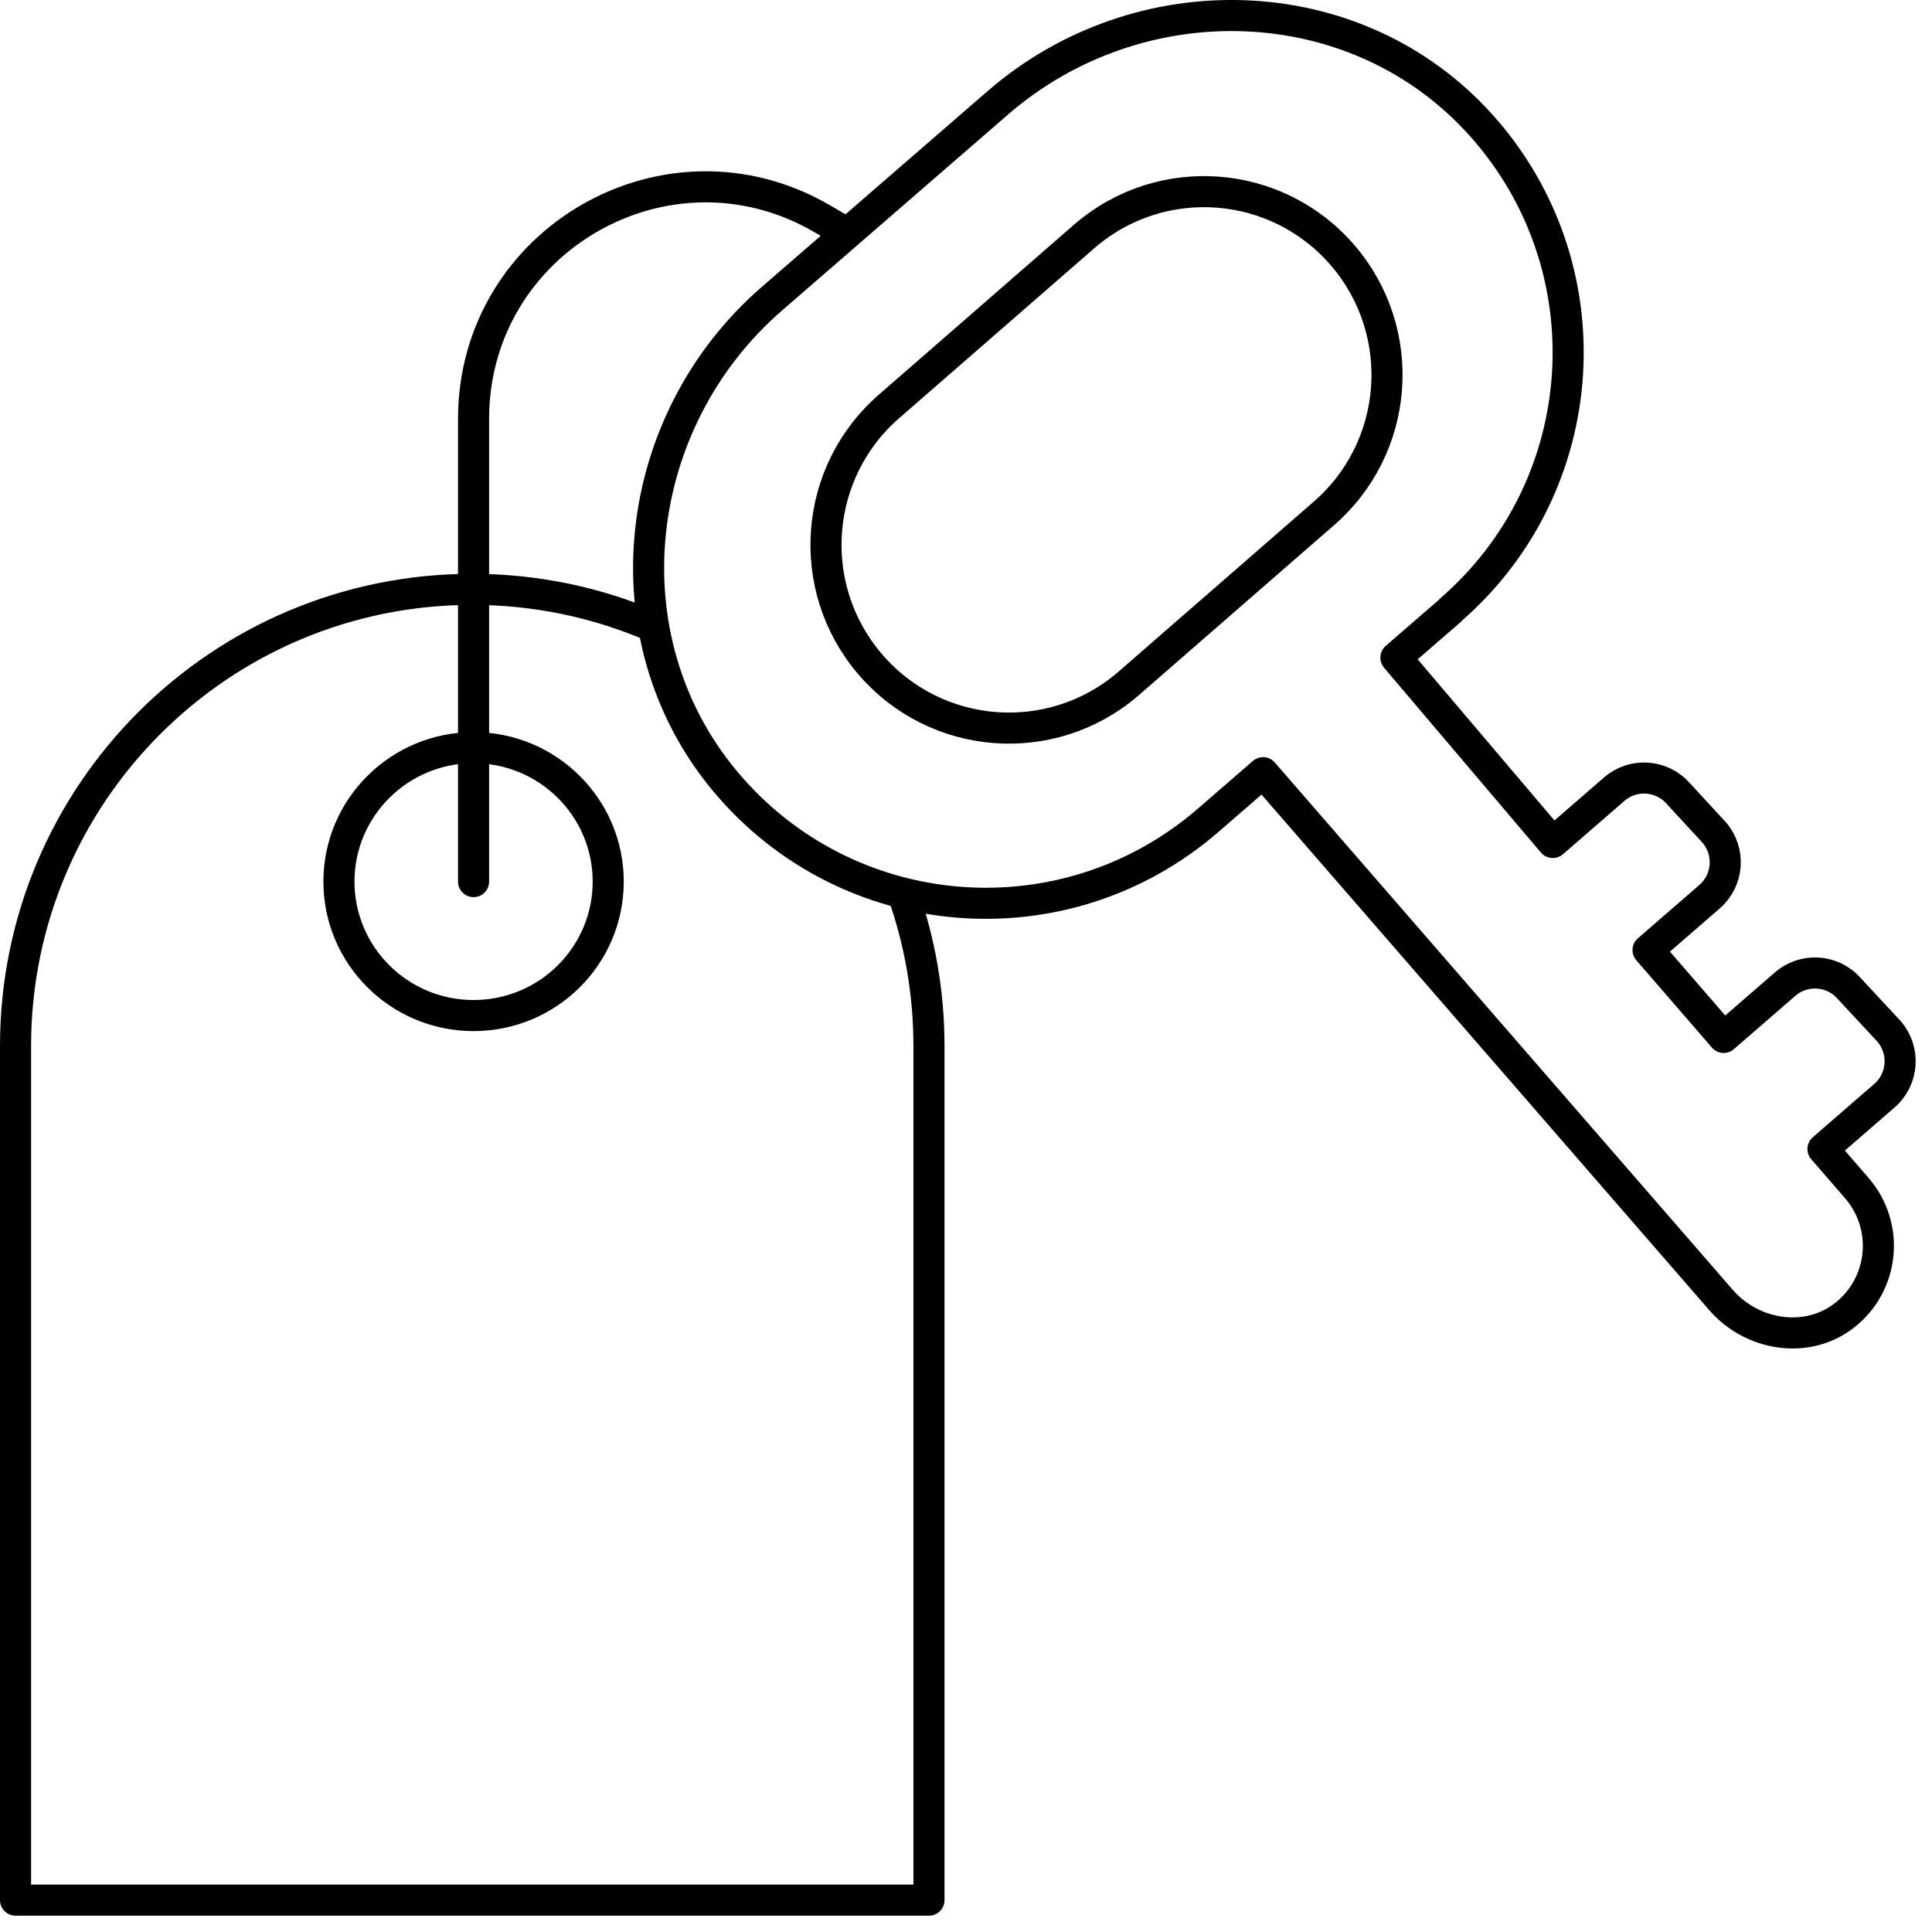 <svg width="69" height="69" viewBox="0 0 69 69" fill="none" xmlns="http://www.w3.org/2000/svg">
<path d="M23.345 22.386C21.358 21.525 19.167 21.048 16.865 21.048C7.856 21.048 0.555 28.35 0.555 37.358V67.862H33.177V37.358C33.177 35.441 32.846 33.6 32.238 31.89M16.913 31.486V14.963C16.913 8.575 23.84 4.595 29.362 7.81L30.259 8.332M47.247 18.367L40.282 24.432C37.539 26.783 33.412 26.46 31.067 23.711C28.722 20.962 29.045 16.832 31.788 14.482L38.753 8.416C41.497 6.065 45.624 6.388 47.969 9.137C50.314 11.886 49.991 16.016 47.247 18.367ZM51.816 21.775C56.937 17.333 57.443 9.538 52.896 4.472C48.432 -0.504 40.681 -0.706 35.633 3.675L27.569 10.667C22.521 15.044 21.611 22.755 25.889 27.892C30.248 33.123 38.023 33.737 43.147 29.297L45.11 27.596L61.457 46.42C62.569 47.707 64.529 48.025 65.87 46.98C67.3 45.866 67.491 43.795 66.32 42.438L65.106 41.036L67.3 39.132C67.981 38.543 68.053 37.512 67.464 36.833L66.05 35.312C65.461 34.631 64.432 34.558 63.754 35.148L61.56 37.051L58.859 33.931L61.053 32.027C61.735 31.438 61.807 30.407 61.218 29.728L59.947 28.35C59.357 27.669 58.329 27.596 57.651 28.185L55.456 30.089L49.853 23.487L51.816 21.786V21.775ZM21.722 31.486C21.722 34.13 19.568 36.27 16.913 36.27C14.258 36.27 12.105 34.127 12.105 31.486C12.105 28.845 14.258 26.702 16.913 26.702C19.568 26.702 21.722 28.845 21.722 31.486Z" stroke="black" stroke-width="1.11" stroke-linecap="round" stroke-linejoin="round"/>
</svg>
